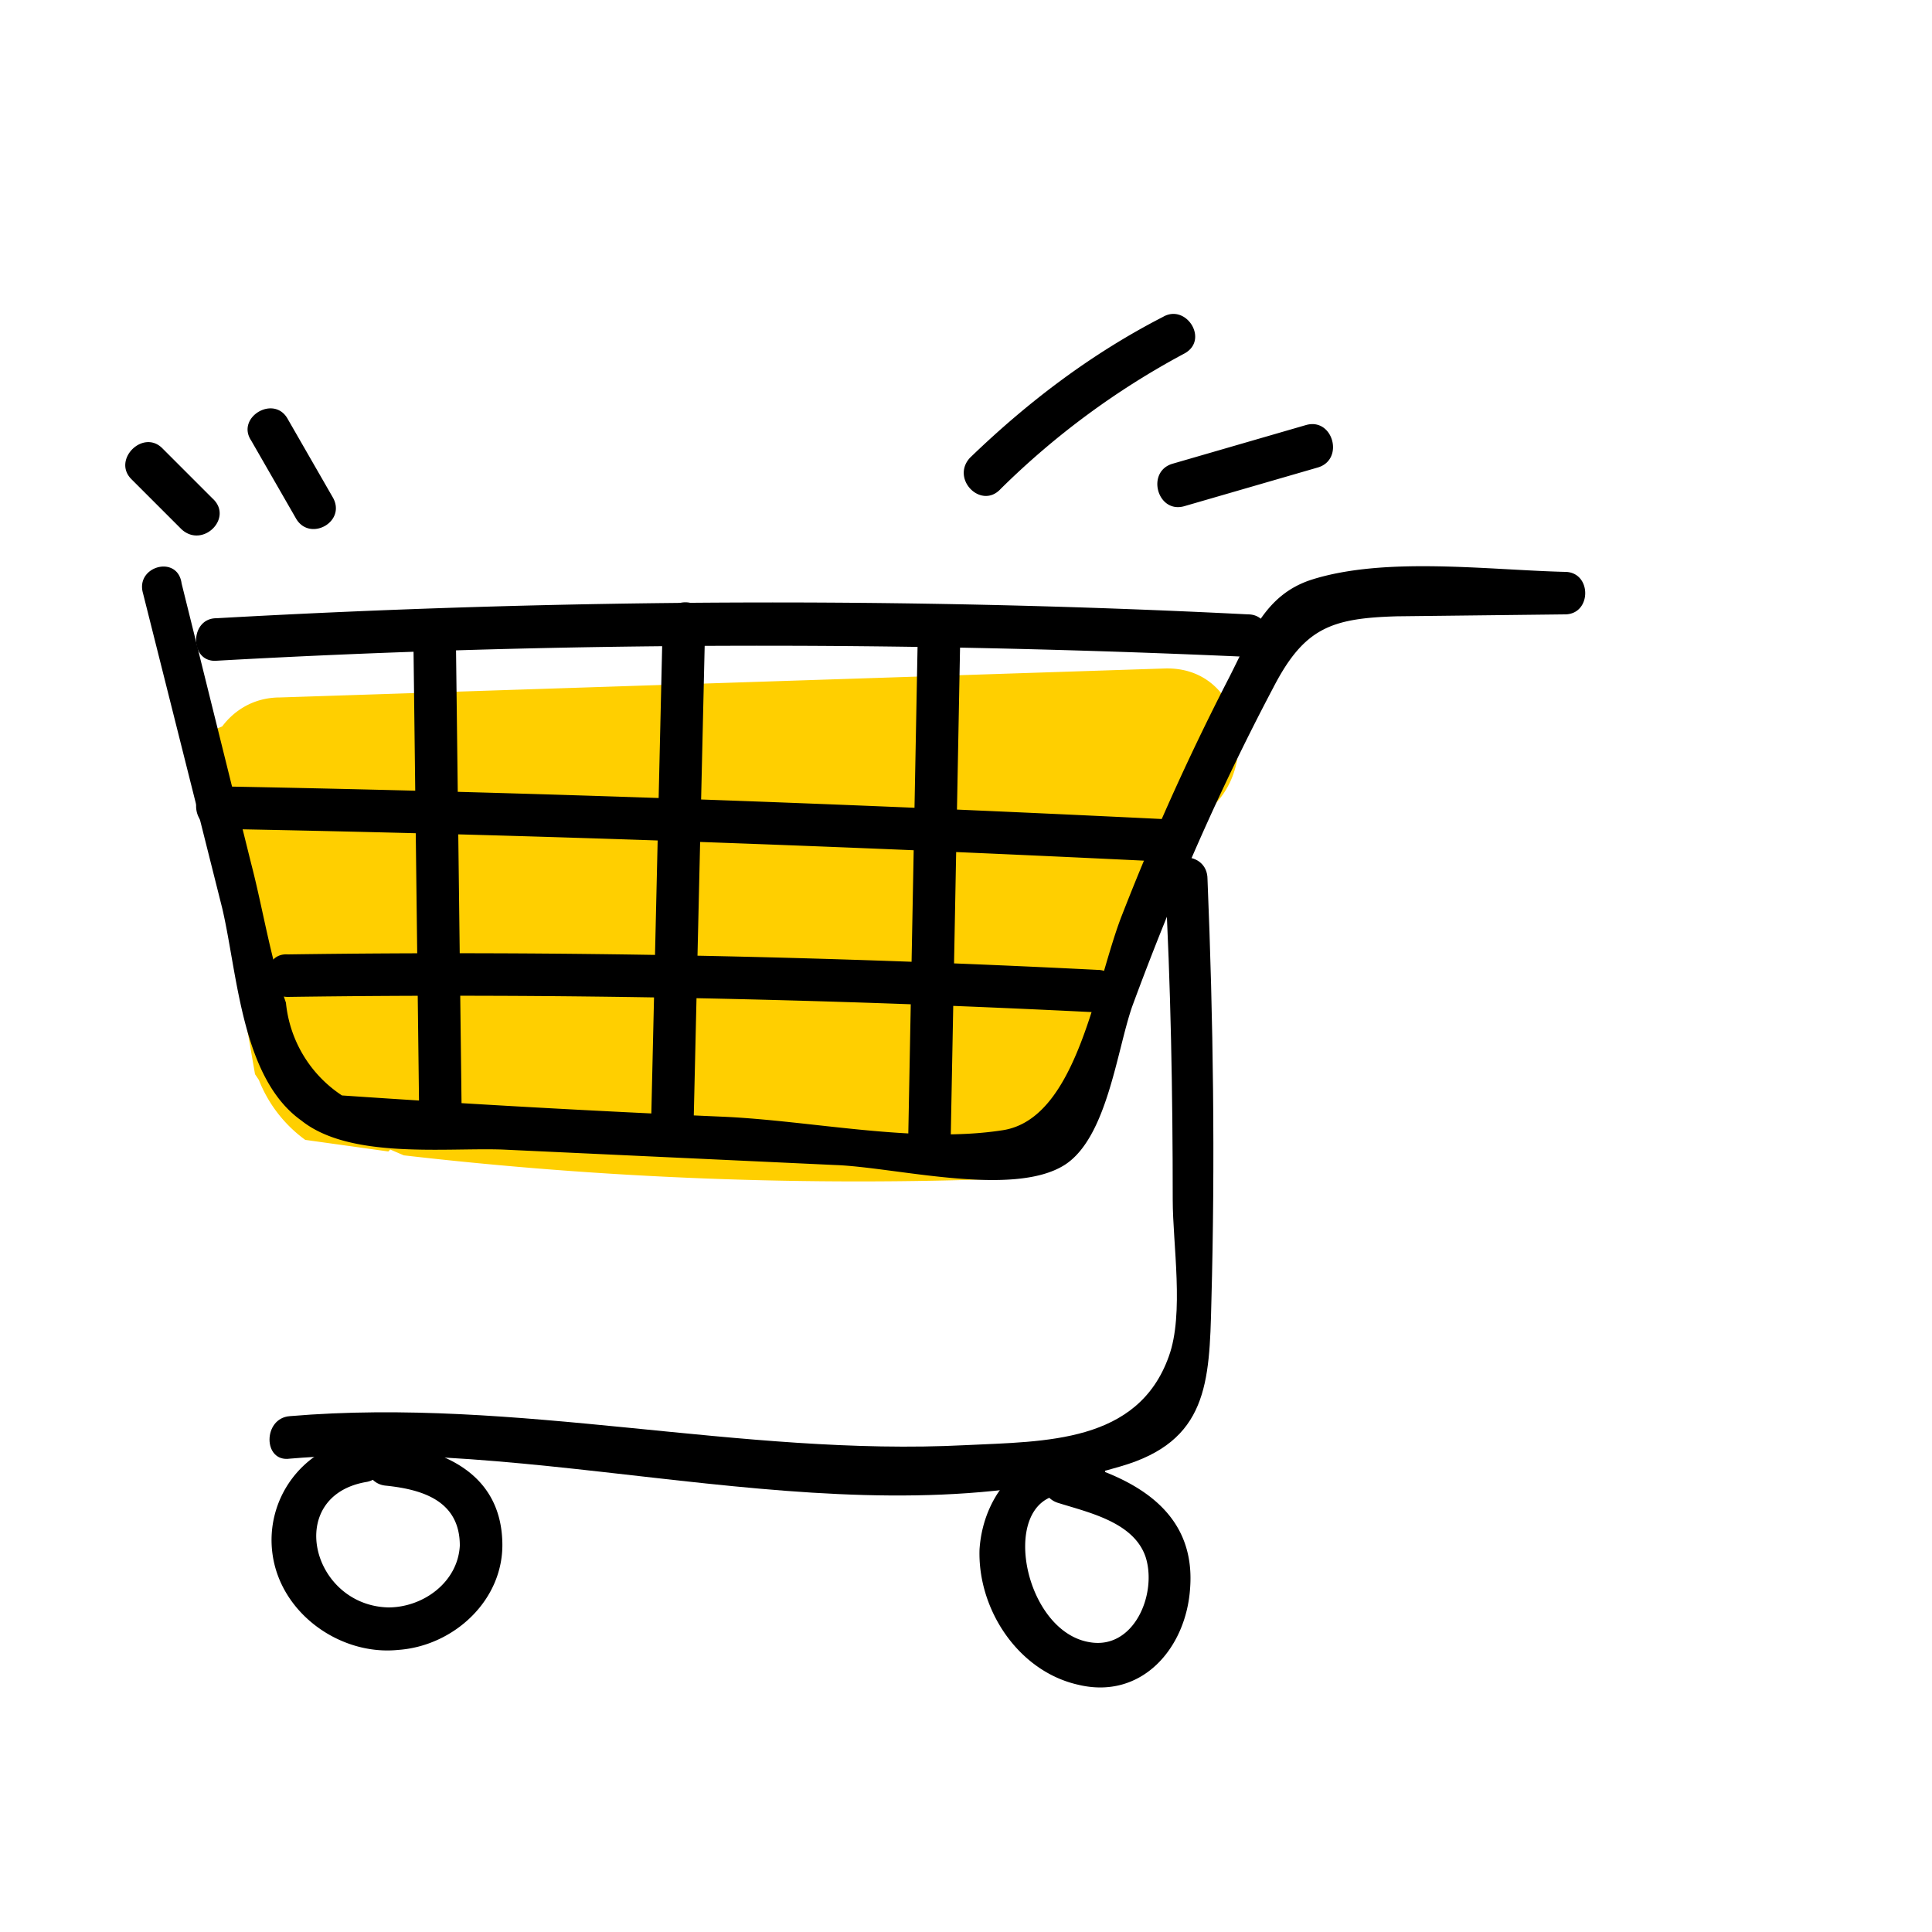 <svg xmlns="http://www.w3.org/2000/svg" width="100" height="100" fill="none"><path fill="#FFCF00" d="M60.3 34.6l-45.8 1.5c-1.4 0-2.4.7-3 1.5l-1.2.5c1.3 4.8 1.6 10.3 2.5 15.2l.4 2.3.2.3a7 7 0 0 0 2.4 3.1l4.3.6.1-.1.7.3C31.3 61 41.8 61.4 52.3 61c1-.5 1.9-1.1 2.7-1.9 1.8-1.8 2.4-4.2 3-6.6 1-4.1 2.3-7.7 5-11 2.2-2.5 1-7-2.7-6.9z"/><path fill="#000" d="M7.4 30.7L11.5 47c.8 3.4 1 8.8 4.1 11 2.5 2 7.4 1.4 10.4 1.5l17.2.8c3.1.1 9.2 1.7 11.9 0 2.2-1.4 2.7-5.9 3.5-8.2 2.1-5.7 4.5-11.2 7.3-16.5 1.6-3.1 3-3.6 6.4-3.7l8.7-.1c1.4 0 1.4-2.2 0-2.2-4-.1-9.3-.8-13.1.4-2.5.8-3.2 3-4.4 5.3-2 3.9-3.8 7.9-5.4 12-1.4 3.5-2.3 10.6-6.2 11.2-4.5.7-9.9-.5-14.5-.7a782.8 782.8 0 0 1-19.7-1.1 6.5 6.5 0 0 1-2.9-4.8c-.8-2.3-1.2-4.9-1.8-7.2L9.4 30.2c-.2-1.5-2.4-.9-2 .5z"/><path fill="#000" d="M60.3 45.5c.3 5.5.4 11.1.4 16.6 0 2.3.6 5.9-.2 8.1-1.6 4.5-6.4 4.4-10.5 4.6-11.7.6-23.2-2.5-35-1.5-1.4.1-1.4 2.4 0 2.2 14-1.2 29.2 4.5 43 .4 4.5-1.3 4.6-4.3 4.7-8.5.2-7.3.1-14.6-.2-21.9 0-1.5-2.3-1.5-2.2 0z"/><path fill="#000" d="M18.4 74.5a5.3 5.3 0 0 0-4.3 5.9c.4 3.1 3.5 5.3 6.5 5 2.9-.2 5.5-2.6 5.4-5.6-.1-3.5-3-4.8-6-5.1-1.4-.1-1.4 2.1 0 2.2 1.9.2 3.8.8 3.8 3.1-.1 1.9-1.9 3.2-3.7 3.2-4-.1-5.4-5.8-1.1-6.5 1.4-.3.8-2.5-.6-2.2zM56.4 75.2c-3.1-.6-5.5 1.9-5.7 5-.1 3.1 2 6.3 5.1 7 3.3.8 5.6-1.9 5.8-5 .3-4-2.9-5.7-6.2-6.6-1.4-.4-2 1.8-.6 2.2 1.6.5 3.9 1 4.5 2.8.6 1.9-.6 4.8-2.9 4.4-3.7-.6-4.9-8.4-.6-7.6 1.4.3 2-1.9.6-2.2zM11.2 34.2c17.8-1 35.6-1 53.4-.2 1.4.1 1.4-2.2 0-2.2-17.8-.9-35.6-.8-53.4.2-1.4 0-1.4 2.3 0 2.2zM11.2 42.9c16.4.3 32.7.9 49.1 1.7 1.4.1 1.4-2.2 0-2.2-16.4-.8-32.7-1.4-49.1-1.7-1.4-.1-1.4 2.1 0 2.2zM14.9 51.6c14-.2 27.9.1 41.9.8 1.4.1 1.4-2.2 0-2.2-13.9-.7-27.9-1-41.9-.8-1.4-.1-1.4 2.2 0 2.2z"/><path fill="#000" d="M21.4 33.3l.3 24.7c0 1.4 2.3 1.5 2.2 0l-.3-24.7c0-1.5-2.2-1.5-2.2 0zM34.3 32.3l-.6 25.9c0 1.4 2.2 1.4 2.2 0l.6-25.9c.1-1.5-2.1-1.5-2.2 0zM47.5 33.1L47 59.4c0 1.4 2.2 1.4 2.2 0l.5-26.3c.1-1.5-2.2-1.5-2.2 0zM11 25.8l-2.6-2.6c-1-1-2.6.6-1.6 1.6l2.6 2.6c1.1 1 2.7-.6 1.6-1.6zM17.2 25.7l-2.3-4c-.7-1.3-2.7-.1-1.9 1.1l2.3 4c.7 1.3 2.7.2 1.9-1.1zM51.8 25.3a41 41 0 0 1 9.5-7c1.3-.7.1-2.6-1.1-1.9-3.7 1.9-7 4.4-10 7.3-1 1.1.6 2.7 1.6 1.6zM61.3 26.2l6.9-2c1.4-.4.8-2.6-.6-2.2l-6.9 2c-1.4.4-.8 2.6.6 2.2z"/></svg>

